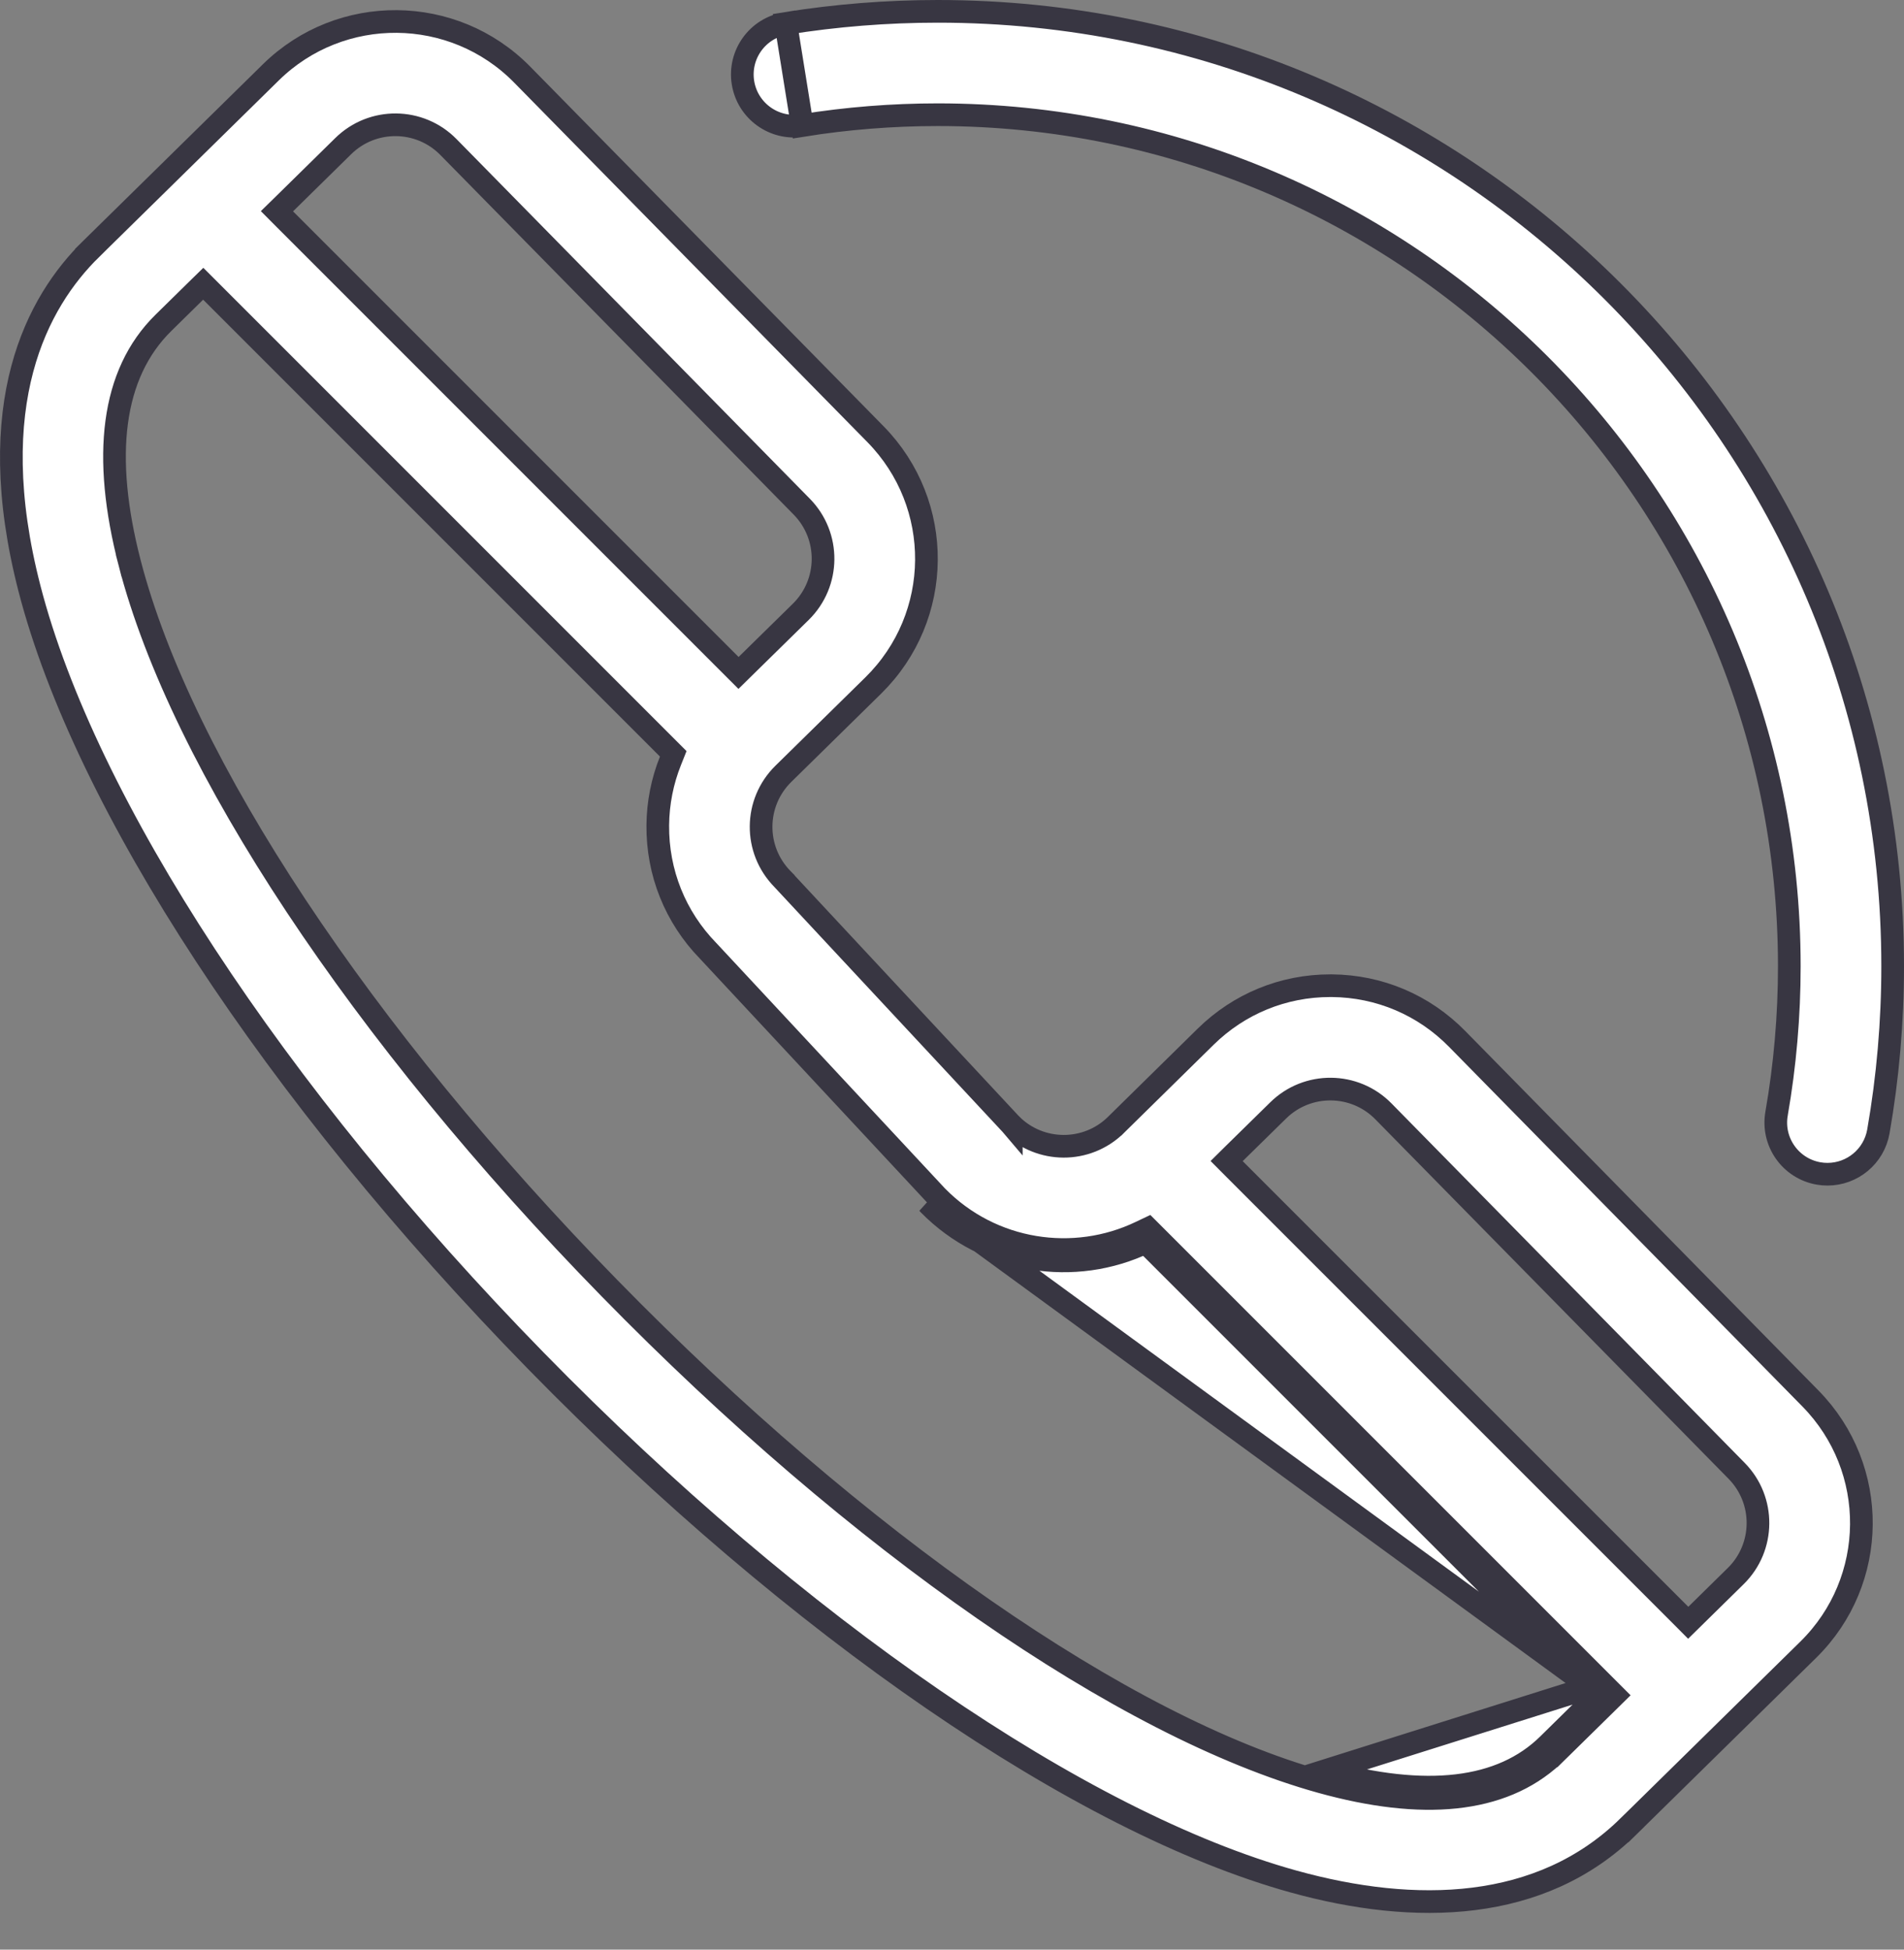 <svg width="42" height="43" viewBox="0 0 42 43" fill="none" xmlns="http://www.w3.org/2000/svg">
<rect x="0" y="0" width="42" height="43" fill="#808080" stroke="none"/>
<path d="M35.082 37.21L25.271 27.4C23.708 28.15 21.773 27.869 20.491 26.565C20.483 26.556 20.474 26.547 20.466 26.538L35.082 37.21ZM35.082 37.21L35.084 37.209L35.259 37.387L35.082 37.564L35.08 37.562L34.148 38.479L34.148 38.479C33.121 39.488 31.46 39.684 29.212 39.06L35.082 37.21ZM2.008 5.493L1.833 5.315L2.008 5.493C0.829 6.651 -0.406 8.893 0.652 12.987C1.881 17.737 6.044 24.105 11.818 30.01C17.593 35.915 23.847 40.198 28.535 41.498C31.215 42.241 33.992 42.18 35.921 40.283L36.096 40.462L35.921 40.283L39.887 36.386C41.432 34.868 41.454 32.388 39.935 30.843L39.935 30.843L32.141 22.912L32.141 22.912C31.407 22.165 30.427 21.749 29.379 21.74L29.378 21.74L29.344 21.74C28.309 21.74 27.336 22.138 26.597 22.863L24.635 24.792L24.635 24.792L24.63 24.797C24.629 24.797 24.629 24.798 24.629 24.798L24.628 24.799L24.615 24.812L24.615 24.812C23.974 25.442 22.943 25.437 22.308 24.804L22.308 24.805L22.302 24.798L17.28 19.409L17.28 19.408C17.273 19.401 17.267 19.394 17.26 19.387C16.624 18.74 16.633 17.703 17.28 17.067L19.263 15.119L19.263 15.119C20.808 13.6 20.83 11.121 19.311 9.575L19.311 9.575L11.517 1.644C10.002 0.103 7.515 0.081 5.974 1.596C5.974 1.596 5.974 1.596 5.974 1.596L2.008 5.493ZM9.891 3.242L9.891 3.242L17.685 11.174C18.32 11.82 18.311 12.857 17.665 13.493L16.468 14.668L16.291 14.842L16.116 14.667L6.287 4.838L6.109 4.659L6.289 4.483L7.572 3.222L7.572 3.222C8.217 2.588 9.257 2.597 9.891 3.242ZM37.417 35.617L37.24 35.791L37.065 35.615L27.236 25.787L27.058 25.608L27.237 25.431L28.196 24.49L28.196 24.49C28.841 23.856 29.881 23.865 30.515 24.51L38.309 32.441L38.309 32.441C38.943 33.086 38.934 34.126 38.289 34.76L38.289 34.76L37.417 35.617ZM2.86 12.416L3.102 12.353L2.86 12.416C2.252 10.065 2.458 8.247 3.606 7.119L4.306 6.431L4.483 6.258L4.658 6.433L14.734 16.509L14.851 16.626L14.79 16.779C14.611 17.226 14.514 17.707 14.51 18.203C14.501 19.244 14.895 20.226 15.62 20.971L15.62 20.971L15.624 20.975L20.649 26.368L20.649 26.368C20.656 26.376 20.662 26.383 20.669 26.389L20.67 26.39C21.874 27.615 23.693 27.88 25.163 27.174L25.323 27.098L25.448 27.223L35.435 37.21L35.614 37.389L35.434 37.566L34.398 38.584L34.323 38.657L34.323 38.657C34.322 38.658 34.322 38.658 34.321 38.659L34.25 38.729H34.248C33.121 39.768 31.373 39.919 29.145 39.301C24.783 38.091 18.919 34.009 13.448 28.415C7.975 22.819 4.004 16.842 2.86 12.416ZM34.148 38.729C34.145 38.729 34.147 38.729 34.151 38.729H34.148ZM34.398 38.482C34.398 38.478 34.398 38.476 34.398 38.479V38.482ZM24.632 24.795L24.632 24.795L24.632 24.795Z" fill="white" stroke="#383642" stroke-width="0.5"/>
<path d="M17.334 0.517L17.334 0.517C18.436 0.34 19.564 0.25 20.687 0.25C32.301 0.25 41.75 9.699 41.75 21.313C41.75 22.535 41.644 23.76 41.435 24.954C41.338 25.508 40.857 25.898 40.313 25.898C40.248 25.898 40.182 25.893 40.115 25.881L40.115 25.881C39.495 25.772 39.08 25.182 39.189 24.562L39.189 24.561C39.375 23.496 39.47 22.403 39.47 21.313C39.47 10.956 31.044 2.53 20.687 2.53C19.685 2.53 18.678 2.61 17.696 2.768L17.334 0.517ZM17.334 0.517C16.712 0.617 16.29 1.201 16.389 1.823C16.489 2.445 17.074 2.868 17.696 2.768L17.334 0.517Z" fill="white" stroke="#383642" stroke-width="0.5"/>
</svg>
